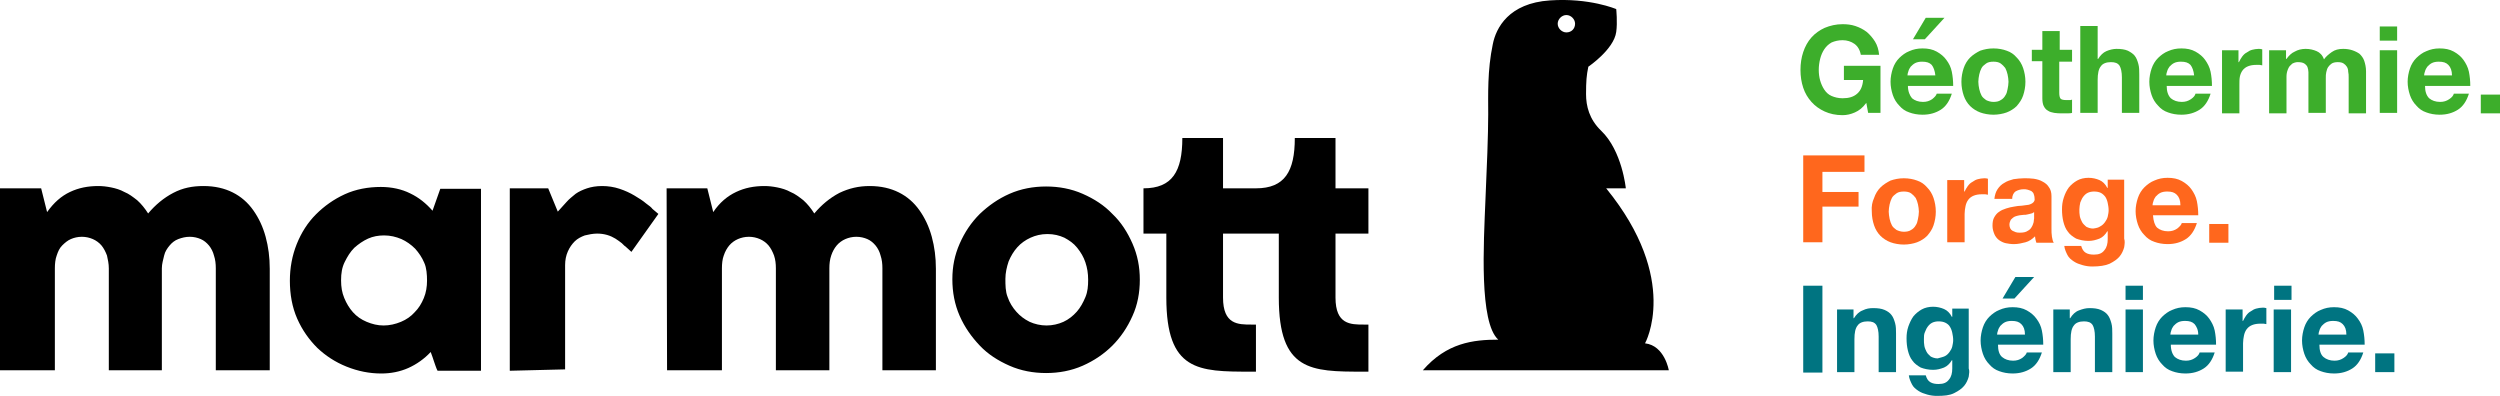 <svg xmlns="http://www.w3.org/2000/svg" xmlns:xlink="http://www.w3.org/1999/xlink" version="1.1" id="Calque_1" x="0px" y="0px" style="enable-background:new 0 0 600 133.6;" xml:space="preserve" viewBox="22.2 25.41 546.8 86.59">
<style type="text/css">
	.st0{enable-background:new    ;}
	.st1{fill:#3DAE2B;}
	.st2{fill:#FF671D;}
	.st3{fill:#007481;}
</style>
<g>
	<path d="M168,66.6h8.9l1.3,5.2c1.4-2.1,3.1-3.5,5-4.4c1.9-0.9,3.9-1.3,6.2-1.3c0.9,0,1.8,0.1,2.8,0.3c1,0.2,2,0.5,2.9,1   c1,0.4,1.9,1.1,2.8,1.8c0.9,0.8,1.7,1.8,2.4,2.9c1.6-1.9,3.4-3.4,5.5-4.5c2.1-1,4.2-1.5,6.6-1.5c2.5,0,4.6,0.5,6.4,1.4   c1.8,0.9,3.3,2.2,4.5,3.9s2.1,3.6,2.7,5.8c0.6,2.2,0.9,4.5,0.9,7v22.2h-11.7V84.1c0-1-0.1-1.9-0.4-2.8c-0.2-0.8-0.6-1.6-1.1-2.2   c-0.5-0.6-1.1-1.1-1.8-1.4c-0.7-0.3-1.5-0.5-2.4-0.5s-1.7,0.2-2.4,0.5s-1.4,0.8-1.9,1.4s-0.9,1.3-1.2,2.2s-0.4,1.8-0.4,2.8l0,22.3   h-11.7V84.1c0-1-0.1-1.9-0.4-2.8c-0.3-0.8-0.7-1.6-1.2-2.2c-0.5-0.6-1.2-1.1-1.9-1.4c-0.7-0.3-1.5-0.5-2.4-0.5s-1.7,0.2-2.4,0.5   c-0.7,0.3-1.4,0.8-1.9,1.4c-0.5,0.6-0.9,1.3-1.2,2.2c-0.3,0.8-0.4,1.8-0.4,2.8v22.3h-12L168,66.6L168,66.6z"/>
	<path d="M242.6,90.4c0.4,1.2,1.1,2.3,1.9,3.2c0.8,0.9,1.7,1.6,2.9,2.2c1.1,0.5,2.4,0.8,3.7,0.8s2.6-0.3,3.7-0.8s2.1-1.3,2.9-2.2   s1.4-2,1.9-3.2s0.6-2.4,0.6-3.8s-0.2-2.6-0.6-3.8c-0.4-1.2-1-2.2-1.8-3.2s-1.7-1.6-2.8-2.2c-1.1-0.5-2.3-0.8-3.7-0.8   s-2.6,0.3-3.7,0.8c-1.1,0.5-2.1,1.2-2.9,2.1c-0.8,0.9-1.4,1.9-1.9,3.1c-0.4,1.2-0.7,2.5-0.7,3.8S242.1,89.2,242.6,90.4 M232.1,78.7   c1.1-2.5,2.5-4.6,4.4-6.5c1.9-1.8,4-3.3,6.5-4.4c2.5-1.1,5.2-1.6,8-1.6s5.5,0.5,8,1.6s4.7,2.5,6.5,4.4c1.9,1.8,3.3,4,4.4,6.5   s1.6,5.1,1.6,7.9s-0.5,5.5-1.6,7.9c-1.1,2.5-2.6,4.7-4.4,6.5s-4,3.3-6.5,4.4s-5.2,1.6-8,1.6s-5.5-0.5-8-1.6s-4.7-2.5-6.5-4.4   s-3.3-4-4.4-6.5c-1.1-2.5-1.6-5.2-1.6-8S231,81.2,232.1,78.7 M133.7,106.5V66.6h8.4l2.1,5.1c0.6-0.7,1.3-1.4,1.9-2.1   c0.6-0.7,1.3-1.2,2-1.8c0.7-0.5,1.6-0.9,2.5-1.2c0.9-0.3,2-0.5,3.3-0.5s2.6,0.2,3.8,0.6s2.3,0.9,3.3,1.5c1,0.6,1.8,1.1,2.5,1.7   c0.7,0.5,1.2,0.9,1.4,1.2l1.3,1.1l-5.9,8.3c0,0-0.8-0.7-1.1-1c-0.3-0.2-0.6-0.5-1-0.9c-0.4-0.3-0.9-0.7-1.4-1s-1.1-0.6-1.8-0.8   s-1.4-0.3-2.2-0.3c-0.9,0-1.9,0.2-2.7,0.4c-0.8,0.3-1.6,0.7-2.2,1.3c-0.6,0.6-1.1,1.3-1.5,2.2c-0.4,0.9-0.6,1.9-0.6,3v22.8   L133.7,106.5L133.7,106.5z M117.9,106.5c-0.2-0.3-0.7-1.8-0.8-2.1c-0.1-0.3-0.2-0.6-0.3-0.9l-0.4-1.1c-1.4,1.5-3.1,2.7-4.9,3.5   c-1.8,0.8-3.8,1.2-5.9,1.2c-2.6,0-5.1-0.5-7.6-1.5s-4.6-2.4-6.4-4.1c-1.8-1.8-3.3-3.9-4.4-6.4c-1.1-2.5-1.6-5.3-1.6-8.3   c0-2.8,0.5-5.5,1.5-8s2.4-4.7,4.2-6.5c1.8-1.8,3.9-3.3,6.3-4.4c2.4-1.1,5.1-1.6,7.9-1.6c2.4,0,4.6,0.5,6.4,1.4   c1.9,0.9,3.5,2.2,4.9,3.8l1.7-4.8h8.9v39.8L117.9,106.5L117.9,106.5z M115,82.9c-0.5-1.2-1.2-2.2-2-3.1c-0.9-0.9-1.9-1.6-3-2.1   c-1.2-0.5-2.4-0.8-3.8-0.8c-1.2,0-2.4,0.2-3.5,0.7c-1.1,0.5-2.1,1.2-3,2c-0.9,0.9-1.5,1.9-2.1,3.1s-0.8,2.5-0.8,4s0.2,2.7,0.7,3.9   c0.5,1.2,1.1,2.2,1.9,3.1c0.8,0.9,1.8,1.6,3,2.1s2.4,0.8,3.7,0.8s2.6-0.3,3.8-0.8c1.2-0.5,2.2-1.2,3-2.1c0.9-0.9,1.5-1.9,2-3.1   c0.5-1.2,0.7-2.5,0.7-3.8S115.5,84,115,82.9 M22.2,66.6h9l1.3,5.2c1.5-2.1,3.1-3.5,5-4.4c1.9-0.9,3.9-1.3,6.2-1.3   c0.9,0,1.8,0.1,2.8,0.3c1,0.2,2,0.5,2.9,1c1,0.4,1.9,1.1,2.8,1.8c0.9,0.8,1.7,1.8,2.4,2.9c1.6-1.9,3.4-3.4,5.5-4.5s4.2-1.5,6.6-1.5   c2.5,0,4.6,0.5,6.4,1.4c1.8,0.9,3.3,2.2,4.5,3.9s2.1,3.6,2.7,5.8s0.9,4.5,0.9,7v22.2H69.4V84.1c0-1-0.1-1.9-0.4-2.8   c-0.2-0.8-0.6-1.6-1.1-2.2c-0.5-0.6-1.1-1.1-1.8-1.4c-0.7-0.3-1.5-0.5-2.4-0.5s-1.7,0.2-2.5,0.5c-0.8,0.3-1.4,0.8-1.9,1.4   s-1,1.3-1.2,2.2s-0.5,1.8-0.5,2.8l0,22.3H46V84.1c0-1-0.2-1.9-0.4-2.8c-0.3-0.8-0.7-1.6-1.2-2.2c-0.5-0.6-1.2-1.1-1.9-1.4   s-1.5-0.5-2.4-0.5s-1.7,0.2-2.4,0.5c-0.7,0.3-1.3,0.8-1.9,1.4s-0.9,1.3-1.2,2.2c-0.3,0.8-0.4,1.8-0.4,2.8v22.3h-12L22.2,66.6   L22.2,66.6z"/>
	<path d="M321.5,76.5v-9.9h-7.2v-11h-8.9c0,7.3-2.2,11-8.5,11h-7.2v-11h-8.9c0,7.3-2.2,11-8.5,11v9.9h5v14c0,16.1,7,16.2,18.4,16.2   h1.2V96.4h-1c-2.9,0-6.2,0-6.2-5.9v-14h12.2v14c0,16.1,7,16.2,18.4,16.2h1.2V96.4h-1c-2.9,0-6.2,0-6.2-5.9v-14L321.5,76.5   L321.5,76.5z"/>
	<path d="M382,100.5c0,0,7.8-13.9-8.5-33.9h4.3c0,0-0.8-8.2-5.4-12.6c-2.6-2.5-3.3-5.4-3.3-8c0-2.8,0.1-4.1,0.5-6   c0,0,5.6-3.8,6.1-7.6c0.3-2.1,0-5,0-5s-5.8-2.5-14.5-1.9c-9,0.6-11.8,6-12.5,9.6c-1.2,5.7-1,11.1-1,15.3s-0.3,12.1-0.6,18.6   c-0.4,9.8-1.4,26.9,2.8,30.7c-5.5,0-11.3,0.7-16.5,6.7h53.8C387.2,106.4,386.3,101,382,100.5 M364.8,32.5c-1,0-1.9-0.9-1.9-1.9   c0-1,0.9-1.9,1.9-1.9c1,0,1.9,0.9,1.9,1.9C366.7,31.7,365.9,32.5,364.8,32.5"/>
</g>
<g class="st0">
	<path class="st1" d="M427.9,50c-0.9,0.4-1.8,0.6-2.7,0.6c-1.5,0-2.8-0.3-3.9-0.8s-2.1-1.2-2.9-2.1c-0.8-0.9-1.4-1.9-1.8-3.1   s-0.6-2.5-0.6-3.9c0-1.4,0.2-2.7,0.6-3.9c0.4-1.2,1-2.3,1.8-3.2s1.8-1.6,2.9-2.1c1.2-0.5,2.5-0.8,3.9-0.8c1,0,1.9,0.1,2.8,0.4   c0.9,0.3,1.7,0.7,2.5,1.3c0.7,0.6,1.3,1.3,1.8,2.1c0.5,0.8,0.8,1.8,0.9,2.9h-4c-0.2-1.1-0.7-1.9-1.4-2.4s-1.6-0.8-2.6-0.8   c-0.9,0-1.7,0.2-2.4,0.5c-0.7,0.4-1.2,0.9-1.6,1.5c-0.4,0.6-0.7,1.3-0.9,2.1s-0.3,1.6-0.3,2.4c0,0.8,0.1,1.6,0.3,2.3s0.5,1.4,0.9,2   c0.4,0.6,0.9,1.1,1.6,1.4s1.5,0.5,2.4,0.5c1.4,0,2.4-0.3,3.2-1c0.8-0.7,1.2-1.7,1.3-3h-4.2v-3.1h8v10.3h-2.7l-0.4-2.2   C429.6,49,428.8,49.6,427.9,50z"/>
	<path class="st1" d="M440.4,46.9c0.6,0.5,1.4,0.8,2.4,0.8c0.8,0,1.4-0.2,2-0.6c0.5-0.4,0.9-0.8,1-1.2h3.3c-0.5,1.6-1.3,2.8-2.4,3.5   s-2.4,1.1-4,1.1c-1.1,0-2.1-0.2-2.9-0.5c-0.9-0.3-1.6-0.8-2.2-1.5c-0.6-0.6-1.1-1.4-1.4-2.3c-0.3-0.9-0.5-1.9-0.5-2.9   c0-1,0.2-2,0.5-2.9c0.3-0.9,0.8-1.7,1.4-2.3c0.6-0.6,1.4-1.2,2.2-1.5c0.9-0.4,1.8-0.6,2.9-0.6c1.2,0,2.2,0.2,3.1,0.7   c0.9,0.5,1.6,1.1,2.1,1.8c0.6,0.8,1,1.6,1.2,2.6c0.2,1,0.3,2,0.3,3.1h-9.9C439.5,45.4,439.9,46.3,440.4,46.9z M444.7,39.6   c-0.5-0.5-1.1-0.7-2.1-0.7c-0.6,0-1.1,0.1-1.5,0.3c-0.4,0.2-0.7,0.5-1,0.8c-0.2,0.3-0.4,0.6-0.5,1c-0.1,0.3-0.2,0.6-0.2,0.9h6.1   C445.4,40.9,445.1,40.1,444.7,39.6z M443.4,29.3l-2.8,4.7h2.6l4.3-4.7H443.4z"/>
	<path class="st1" d="M451.7,40.3c0.3-0.9,0.8-1.7,1.4-2.3c0.6-0.6,1.4-1.1,2.2-1.5c0.9-0.3,1.8-0.5,2.9-0.5s2.1,0.2,2.9,0.5   c0.9,0.3,1.6,0.8,2.2,1.5c0.6,0.6,1.1,1.4,1.4,2.3c0.3,0.9,0.5,1.9,0.5,3c0,1.1-0.2,2.1-0.5,3c-0.3,0.9-0.8,1.6-1.4,2.3   c-0.6,0.6-1.4,1.1-2.2,1.4s-1.9,0.5-2.9,0.5s-2.1-0.2-2.9-0.5s-1.6-0.8-2.2-1.4c-0.6-0.6-1.1-1.4-1.4-2.3c-0.3-0.9-0.5-1.9-0.5-3   C451.2,42.2,451.4,41.2,451.7,40.3z M455.1,44.9c0.1,0.5,0.3,1,0.5,1.4s0.6,0.7,1,1c0.4,0.2,1,0.4,1.6,0.4c0.6,0,1.2-0.1,1.6-0.4   c0.4-0.2,0.8-0.6,1-1c0.3-0.4,0.4-0.9,0.5-1.4c0.1-0.5,0.2-1.1,0.2-1.6s-0.1-1.1-0.2-1.6c-0.1-0.5-0.3-1-0.5-1.4   c-0.3-0.4-0.6-0.7-1-1c-0.4-0.3-1-0.4-1.6-0.4c-0.6,0-1.2,0.1-1.6,0.4c-0.4,0.3-0.8,0.6-1,1s-0.4,0.9-0.5,1.4s-0.2,1.1-0.2,1.6   S455,44.4,455.1,44.9z"/>
	<path class="st1" d="M475.4,36.4v2.5h-2.8v6.8c0,0.6,0.1,1.1,0.3,1.3c0.2,0.2,0.6,0.3,1.3,0.3c0.2,0,0.4,0,0.6,0   c0.2,0,0.4,0,0.6-0.1v2.9c-0.3,0.1-0.7,0.1-1.1,0.1s-0.8,0-1.1,0c-0.6,0-1.1,0-1.7-0.1c-0.5-0.1-1-0.2-1.4-0.5   c-0.4-0.2-0.7-0.6-0.9-1c-0.2-0.4-0.3-1-0.3-1.7v-8.1h-2.3v-2.5h2.3v-4.1h3.8v4.1H475.4z"/>
	<path class="st1" d="M481,31.2v7.1h0.1c0.5-0.8,1.1-1.4,1.8-1.7s1.5-0.5,2.2-0.5c1,0,1.8,0.1,2.5,0.4c0.6,0.3,1.2,0.7,1.5,1.1   c0.4,0.5,0.6,1.1,0.8,1.8c0.2,0.7,0.2,1.5,0.2,2.3v8.4h-3.8v-7.8c0-1.1-0.2-2-0.5-2.5c-0.4-0.6-1-0.8-1.9-0.8c-1,0-1.8,0.3-2.2,0.9   c-0.5,0.6-0.7,1.6-0.7,3v7.2h-3.8v-19H481z"/>
	<path class="st1" d="M497,46.9c0.6,0.5,1.4,0.8,2.4,0.8c0.8,0,1.4-0.2,2-0.6s0.9-0.8,1-1.2h3.3c-0.5,1.6-1.3,2.8-2.4,3.5   c-1.1,0.7-2.4,1.1-4,1.1c-1.1,0-2.1-0.2-2.9-0.5c-0.9-0.3-1.6-0.8-2.2-1.5c-0.6-0.6-1.1-1.4-1.4-2.3c-0.3-0.9-0.5-1.9-0.5-2.9   c0-1,0.2-2,0.5-2.9s0.8-1.7,1.4-2.3s1.4-1.2,2.2-1.5c0.9-0.4,1.8-0.6,2.9-0.6c1.2,0,2.2,0.2,3.1,0.7c0.9,0.5,1.6,1.1,2.1,1.8   s1,1.6,1.2,2.6s0.3,2,0.3,3.1h-9.9C496.1,45.4,496.4,46.3,497,46.9z M501.3,39.6c-0.5-0.5-1.1-0.7-2.1-0.7c-0.6,0-1.1,0.1-1.5,0.3   c-0.4,0.2-0.7,0.5-1,0.8c-0.2,0.3-0.4,0.6-0.5,1c-0.1,0.3-0.2,0.6-0.2,0.9h6.1C502,40.9,501.7,40.1,501.3,39.6z"/>
	<path class="st1" d="M511.8,36.4V39h0.1c0.2-0.4,0.4-0.8,0.7-1.2c0.3-0.4,0.6-0.7,1-0.9c0.4-0.3,0.8-0.5,1.2-0.6   c0.4-0.1,0.9-0.2,1.4-0.2c0.2,0,0.5,0,0.8,0.1v3.5c-0.2,0-0.4-0.1-0.6-0.1s-0.5,0-0.7,0c-0.7,0-1.3,0.1-1.8,0.3   c-0.5,0.2-0.9,0.5-1.2,0.9c-0.3,0.4-0.5,0.9-0.6,1.4S512,43.3,512,44v6.2h-3.8V36.4H511.8z"/>
	<path class="st1" d="M522.2,36.4v1.9h0.1c0.5-0.7,1.1-1.3,1.8-1.6c0.7-0.4,1.5-0.6,2.4-0.6c0.9,0,1.7,0.2,2.4,0.5   c0.7,0.3,1.3,0.9,1.6,1.8c0.4-0.6,1-1.1,1.7-1.6c0.7-0.5,1.5-0.7,2.5-0.7c0.7,0,1.4,0.1,2,0.3c0.6,0.2,1.2,0.5,1.6,0.8   c0.4,0.4,0.8,0.9,1,1.5c0.2,0.6,0.4,1.4,0.4,2.3v9.2h-3.8v-7.8c0-0.5,0-0.9-0.1-1.3c0-0.4-0.1-0.8-0.3-1.1   c-0.2-0.3-0.4-0.5-0.7-0.7c-0.3-0.2-0.7-0.3-1.3-0.3c-0.5,0-1,0.1-1.3,0.3c-0.3,0.2-0.6,0.5-0.8,0.8c-0.2,0.3-0.3,0.7-0.4,1.1   s-0.1,0.8-0.1,1.3v7.6h-3.8v-7.7c0-0.4,0-0.8,0-1.2s-0.1-0.8-0.2-1.1c-0.1-0.3-0.4-0.6-0.7-0.8c-0.3-0.2-0.8-0.3-1.4-0.3   c-0.2,0-0.4,0-0.7,0.1c-0.3,0.1-0.6,0.2-0.8,0.5c-0.3,0.2-0.5,0.5-0.7,1s-0.3,1-0.3,1.6v8h-3.8V36.4H522.2z"/>
	<path class="st1" d="M542.7,34.3v-3.1h3.8v3.1H542.7z M546.5,36.4v13.7h-3.8V36.4H546.5z"/>
	<path class="st1" d="M553.5,46.9c0.6,0.5,1.4,0.8,2.4,0.8c0.8,0,1.4-0.2,2-0.6s0.9-0.8,1-1.2h3.3c-0.5,1.6-1.3,2.8-2.4,3.5   c-1.1,0.7-2.4,1.1-4,1.1c-1.1,0-2.1-0.2-2.9-0.5c-0.9-0.3-1.6-0.8-2.2-1.5c-0.6-0.6-1.1-1.4-1.4-2.3c-0.3-0.9-0.5-1.9-0.5-2.9   c0-1,0.2-2,0.5-2.9s0.8-1.7,1.4-2.3s1.4-1.2,2.2-1.5c0.9-0.4,1.8-0.6,2.9-0.6c1.2,0,2.2,0.2,3.1,0.7c0.9,0.5,1.6,1.1,2.1,1.8   s1,1.6,1.2,2.6s0.3,2,0.3,3.1h-9.9C552.6,45.4,552.9,46.3,553.5,46.9z M557.7,39.6c-0.5-0.5-1.1-0.7-2.1-0.7   c-0.6,0-1.1,0.1-1.5,0.3c-0.4,0.2-0.7,0.5-1,0.8c-0.2,0.3-0.4,0.6-0.5,1c-0.1,0.3-0.2,0.6-0.2,0.9h6.1   C558.5,40.9,558.2,40.1,557.7,39.6z"/>
	<path class="st1" d="M569,46.1v4.1h-4.2v-4.1H569z"/>
</g>
<g class="st0">
	<path class="st2" d="M430,59.5V63h-9.2v4.4h7.9v3.2h-7.9v7.8h-4.2v-19H430z"/>
	<path class="st2" d="M432.1,68.7c0.3-0.9,0.8-1.7,1.4-2.3c0.6-0.6,1.4-1.1,2.2-1.5c0.9-0.3,1.8-0.5,2.9-0.5s2.1,0.2,2.9,0.5   c0.9,0.3,1.6,0.8,2.2,1.5c0.6,0.6,1.1,1.4,1.4,2.3c0.3,0.9,0.5,1.9,0.5,3c0,1.1-0.2,2.1-0.5,3c-0.3,0.9-0.8,1.6-1.4,2.3   c-0.6,0.6-1.4,1.1-2.2,1.4s-1.9,0.5-2.9,0.5s-2.1-0.2-2.9-0.5s-1.6-0.8-2.2-1.4c-0.6-0.6-1.1-1.4-1.4-2.3c-0.3-0.9-0.5-1.9-0.5-3   C431.5,70.5,431.7,69.6,432.1,68.7z M435.5,73.3c0.1,0.5,0.3,1,0.5,1.4s0.6,0.7,1,1c0.4,0.2,1,0.4,1.6,0.4c0.6,0,1.2-0.1,1.6-0.4   c0.4-0.2,0.8-0.6,1-1c0.3-0.4,0.4-0.9,0.5-1.4c0.1-0.5,0.2-1.1,0.2-1.6s-0.1-1.1-0.2-1.6c-0.1-0.5-0.3-1-0.5-1.4   c-0.3-0.4-0.6-0.7-1-1c-0.4-0.3-1-0.4-1.6-0.4c-0.6,0-1.2,0.1-1.6,0.4c-0.4,0.3-0.8,0.6-1,1s-0.4,0.9-0.5,1.4s-0.2,1.1-0.2,1.6   S435.4,72.7,435.5,73.3z"/>
	<path class="st2" d="M451.8,64.8v2.5h0.1c0.2-0.4,0.4-0.8,0.7-1.2c0.3-0.4,0.6-0.7,1-0.9c0.4-0.3,0.8-0.5,1.2-0.6   c0.4-0.1,0.9-0.2,1.4-0.2c0.2,0,0.5,0,0.8,0.1V68c-0.2,0-0.4-0.1-0.6-0.1s-0.5,0-0.7,0c-0.7,0-1.3,0.1-1.8,0.3   c-0.5,0.2-0.9,0.5-1.2,0.9c-0.3,0.4-0.5,0.9-0.6,1.4s-0.2,1.1-0.2,1.7v6.2h-3.8V64.8H451.8z"/>
	<path class="st2" d="M458.4,69c0.1-0.9,0.3-1.6,0.7-2.2s0.9-1.1,1.5-1.4c0.6-0.4,1.3-0.6,2-0.8c0.8-0.1,1.5-0.2,2.3-0.2   c0.7,0,1.4,0,2.1,0.1c0.7,0.1,1.4,0.3,1.9,0.6c0.6,0.3,1.1,0.7,1.4,1.2c0.4,0.5,0.6,1.2,0.6,2v7.1c0,0.6,0,1.2,0.1,1.8   c0.1,0.6,0.2,1,0.4,1.3h-3.8c-0.1-0.2-0.1-0.4-0.2-0.7c0-0.2-0.1-0.4-0.1-0.7c-0.6,0.6-1.3,1.1-2.1,1.3s-1.6,0.4-2.5,0.4   c-0.7,0-1.3-0.1-1.8-0.2s-1.1-0.4-1.5-0.7c-0.4-0.3-0.8-0.8-1-1.3s-0.4-1.1-0.4-1.8c0-0.8,0.1-1.4,0.4-1.9c0.3-0.5,0.6-0.9,1.1-1.2   c0.4-0.3,0.9-0.5,1.5-0.7c0.6-0.2,1.1-0.3,1.7-0.4c0.6-0.1,1.1-0.2,1.7-0.2c0.5-0.1,1-0.1,1.5-0.2c0.4-0.1,0.8-0.3,1-0.5   c0.2-0.2,0.4-0.5,0.3-0.9c0-0.4-0.1-0.7-0.2-1s-0.3-0.4-0.5-0.6c-0.2-0.1-0.5-0.2-0.8-0.3s-0.6-0.1-0.9-0.1c-0.7,0-1.3,0.2-1.8,0.5   c-0.4,0.3-0.7,0.9-0.7,1.6H458.4z M467.1,71.8c-0.2,0.1-0.4,0.3-0.6,0.3c-0.2,0.1-0.5,0.1-0.8,0.2s-0.6,0.1-0.9,0.1   c-0.3,0-0.6,0.1-0.9,0.1c-0.3,0.1-0.6,0.1-0.8,0.2c-0.3,0.1-0.5,0.2-0.7,0.4c-0.2,0.2-0.4,0.3-0.5,0.6c-0.1,0.2-0.2,0.5-0.2,0.9   c0,0.3,0.1,0.6,0.2,0.8c0.1,0.2,0.3,0.4,0.5,0.5s0.5,0.2,0.7,0.3c0.3,0.1,0.6,0.1,0.9,0.1c0.7,0,1.3-0.1,1.7-0.4   c0.4-0.2,0.7-0.5,0.9-0.9c0.2-0.3,0.3-0.7,0.4-1c0-0.4,0.1-0.6,0.1-0.8V71.8z"/>
	<path class="st2" d="M486.8,79.5c-0.2,0.7-0.5,1.4-1,2c-0.5,0.6-1.2,1.1-2.2,1.6c-0.9,0.4-2.2,0.6-3.8,0.6c-0.7,0-1.4-0.1-2.1-0.3   s-1.3-0.4-1.9-0.8c-0.6-0.4-1.1-0.8-1.4-1.4s-0.6-1.2-0.7-2h3.7c0.2,0.7,0.5,1.2,1,1.5s1.1,0.4,1.8,0.4c1.1,0,1.8-0.3,2.3-1   c0.5-0.6,0.7-1.4,0.7-2.4V76h-0.1c-0.4,0.7-1,1.3-1.7,1.6c-0.8,0.3-1.5,0.5-2.4,0.5c-1,0-1.9-0.2-2.7-0.5c-0.7-0.4-1.4-0.9-1.8-1.5   c-0.5-0.6-0.8-1.4-1-2.2c-0.2-0.8-0.3-1.7-0.3-2.7c0-0.9,0.1-1.7,0.4-2.6s0.6-1.5,1.1-2.2c0.5-0.6,1.1-1.1,1.8-1.5   c0.7-0.4,1.6-0.6,2.5-0.6c0.9,0,1.7,0.2,2.4,0.5c0.7,0.3,1.3,0.9,1.7,1.7h0.1v-1.8h3.6v12.9C487,78.2,486.9,78.8,486.8,79.5z    M481.6,74.9c0.4-0.2,0.7-0.5,1-0.9c0.3-0.4,0.5-0.8,0.6-1.2c0.1-0.5,0.2-0.9,0.2-1.4c0-0.6-0.1-1.1-0.2-1.6   c-0.1-0.5-0.3-1-0.5-1.3s-0.6-0.7-1-0.9c-0.4-0.2-0.9-0.3-1.5-0.3c-0.5,0-1,0.1-1.4,0.3c-0.4,0.2-0.7,0.5-1,0.9   c-0.3,0.4-0.4,0.8-0.6,1.2c-0.1,0.5-0.2,1-0.2,1.5c0,0.5,0,1,0.1,1.5s0.3,0.9,0.5,1.3s0.6,0.7,0.9,1c0.4,0.2,0.9,0.4,1.5,0.4   C480.7,75.3,481.2,75.2,481.6,74.9z"/>
	<path class="st2" d="M494,75.2c0.6,0.5,1.4,0.8,2.4,0.8c0.8,0,1.4-0.2,2-0.6c0.5-0.4,0.9-0.8,1-1.2h3.3c-0.5,1.6-1.3,2.8-2.4,3.5   s-2.4,1.1-4,1.1c-1.1,0-2.1-0.2-2.9-0.5c-0.9-0.3-1.6-0.8-2.2-1.5c-0.6-0.6-1.1-1.4-1.4-2.3c-0.3-0.9-0.5-1.9-0.5-2.9   c0-1,0.2-2,0.5-2.9c0.3-0.9,0.8-1.7,1.4-2.3c0.6-0.6,1.4-1.2,2.2-1.5c0.9-0.4,1.8-0.6,2.9-0.6c1.2,0,2.2,0.2,3.1,0.7   c0.9,0.5,1.6,1.1,2.1,1.8s1,1.6,1.2,2.6c0.2,1,0.3,2,0.3,3.1h-9.9C493.2,73.8,493.5,74.7,494,75.2z M498.3,68   c-0.5-0.5-1.1-0.7-2.1-0.7c-0.6,0-1.1,0.1-1.5,0.3c-0.4,0.2-0.7,0.5-1,0.8c-0.2,0.3-0.4,0.6-0.5,1c-0.1,0.3-0.2,0.6-0.2,0.9h6.1   C499.1,69.2,498.8,68.5,498.3,68z"/>
	<path class="st2" d="M509.6,74.4v4.1h-4.2v-4.1H509.6z"/>
</g>
<g class="st0">
	<path class="st3" d="M420.8,87.9v19h-4.2v-19H420.8z"/>
	<path class="st3" d="M427.6,93.1V95h0.1c0.5-0.8,1.1-1.4,1.9-1.7c0.8-0.4,1.5-0.5,2.3-0.5c1,0,1.8,0.1,2.5,0.4s1.2,0.7,1.5,1.1   c0.4,0.5,0.6,1.1,0.8,1.8c0.2,0.7,0.2,1.5,0.2,2.3v8.4h-3.8v-7.8c0-1.1-0.2-2-0.5-2.5c-0.4-0.6-1-0.8-1.9-0.8c-1,0-1.8,0.3-2.2,0.9   c-0.5,0.6-0.7,1.6-0.7,3v7.2h-3.8V93.1H427.6z"/>
	<path class="st3" d="M452.8,107.8c-0.2,0.7-0.5,1.4-1,2c-0.5,0.6-1.2,1.1-2.2,1.6s-2.2,0.6-3.8,0.6c-0.7,0-1.4-0.1-2.1-0.3   c-0.7-0.2-1.3-0.4-1.9-0.8c-0.6-0.4-1.1-0.8-1.4-1.4s-0.6-1.2-0.7-2h3.7c0.2,0.7,0.5,1.2,1,1.5c0.5,0.3,1.1,0.4,1.8,0.4   c1.1,0,1.8-0.3,2.3-1c0.5-0.6,0.7-1.4,0.7-2.4v-1.8h-0.1c-0.4,0.7-1,1.3-1.7,1.6c-0.8,0.3-1.5,0.5-2.4,0.5c-1,0-1.9-0.2-2.7-0.5   c-0.7-0.4-1.4-0.9-1.8-1.5c-0.5-0.6-0.8-1.4-1-2.2c-0.2-0.8-0.3-1.7-0.3-2.7c0-0.9,0.1-1.7,0.4-2.6c0.3-0.8,0.6-1.5,1.1-2.2   c0.5-0.6,1.1-1.1,1.8-1.5c0.7-0.4,1.6-0.6,2.5-0.6c0.9,0,1.7,0.2,2.4,0.5c0.7,0.3,1.3,0.9,1.7,1.7h0.1v-1.8h3.6V106   C453,106.5,452.9,107.1,452.8,107.8z M447.6,103.3c0.4-0.2,0.7-0.5,1-0.9c0.3-0.4,0.5-0.8,0.6-1.2c0.1-0.5,0.2-0.9,0.2-1.4   c0-0.6-0.1-1.1-0.2-1.6s-0.3-1-0.5-1.3c-0.2-0.4-0.6-0.7-1-0.9c-0.4-0.2-0.9-0.3-1.5-0.3c-0.5,0-1,0.1-1.4,0.3   c-0.4,0.2-0.7,0.5-1,0.9c-0.3,0.4-0.4,0.8-0.6,1.2s-0.2,1-0.2,1.5c0,0.5,0,1,0.1,1.5s0.3,0.9,0.5,1.3c0.2,0.4,0.6,0.7,0.9,1   c0.4,0.2,0.9,0.4,1.5,0.4C446.7,103.6,447.2,103.5,447.6,103.3z"/>
	<path class="st3" d="M460.1,103.5c0.6,0.5,1.4,0.8,2.4,0.8c0.8,0,1.4-0.2,2-0.6c0.5-0.4,0.9-0.8,1-1.2h3.3   c-0.5,1.6-1.3,2.8-2.4,3.5s-2.4,1.1-4,1.1c-1.1,0-2.1-0.2-2.9-0.5c-0.9-0.3-1.6-0.8-2.2-1.5c-0.6-0.6-1.1-1.4-1.4-2.3   c-0.3-0.9-0.5-1.9-0.5-2.9c0-1,0.2-2,0.5-2.9c0.3-0.9,0.8-1.7,1.4-2.3c0.6-0.6,1.4-1.2,2.2-1.5c0.9-0.4,1.8-0.6,2.9-0.6   c1.2,0,2.2,0.2,3.1,0.7c0.9,0.5,1.6,1.1,2.1,1.8c0.6,0.8,1,1.6,1.2,2.6c0.2,1,0.3,2,0.3,3.1h-9.9   C459.2,102.1,459.5,103,460.1,103.5z M464.3,96.3c-0.5-0.5-1.1-0.7-2.1-0.7c-0.6,0-1.1,0.1-1.5,0.3c-0.4,0.2-0.7,0.5-1,0.8   c-0.2,0.3-0.4,0.6-0.5,1c-0.1,0.3-0.2,0.6-0.2,0.9h6.1C465.1,97.5,464.8,96.8,464.3,96.3z M463,86l-2.8,4.7h2.6l4.3-4.7H463z"/>
	<path class="st3" d="M474.9,93.1V95h0.1c0.5-0.8,1.1-1.4,1.9-1.7s1.5-0.5,2.3-0.5c1,0,1.8,0.1,2.5,0.4s1.2,0.7,1.5,1.1   c0.4,0.5,0.6,1.1,0.8,1.8c0.2,0.7,0.2,1.5,0.2,2.3v8.4h-3.8v-7.8c0-1.1-0.2-2-0.5-2.5c-0.4-0.6-1-0.8-1.9-0.8c-1,0-1.8,0.3-2.2,0.9   c-0.5,0.6-0.7,1.6-0.7,3v7.2h-3.8V93.1H474.9z"/>
	<path class="st3" d="M487.1,91v-3.1h3.8V91H487.1z M490.9,93.1v13.7h-3.8V93.1H490.9z"/>
	<path class="st3" d="M497.9,103.5c0.6,0.5,1.4,0.8,2.4,0.8c0.8,0,1.4-0.2,2-0.6s0.9-0.8,1-1.2h3.3c-0.5,1.6-1.3,2.8-2.4,3.5   c-1.1,0.7-2.4,1.1-4,1.1c-1.1,0-2.1-0.2-2.9-0.5c-0.9-0.3-1.6-0.8-2.2-1.5c-0.6-0.6-1.1-1.4-1.4-2.3c-0.3-0.9-0.5-1.9-0.5-2.9   c0-1,0.2-2,0.5-2.9s0.8-1.7,1.4-2.3s1.4-1.2,2.2-1.5c0.9-0.4,1.8-0.6,2.9-0.6c1.2,0,2.2,0.2,3.1,0.7c0.9,0.5,1.6,1.1,2.1,1.8   s1,1.6,1.2,2.6s0.3,2,0.3,3.1H497C497,102.1,497.4,103,497.9,103.5z M502.2,96.3c-0.5-0.5-1.1-0.7-2.1-0.7c-0.6,0-1.1,0.1-1.5,0.3   c-0.4,0.2-0.7,0.5-1,0.8c-0.2,0.3-0.4,0.6-0.5,1c-0.1,0.3-0.2,0.6-0.2,0.9h6.1C503,97.5,502.6,96.8,502.2,96.3z"/>
	<path class="st3" d="M512.7,93.1v2.5h0.1c0.2-0.4,0.4-0.8,0.7-1.2c0.3-0.4,0.6-0.7,1-0.9c0.4-0.3,0.8-0.5,1.2-0.6   c0.4-0.1,0.9-0.2,1.4-0.2c0.2,0,0.5,0,0.8,0.1v3.5c-0.2,0-0.4-0.1-0.6-0.1s-0.5,0-0.7,0c-0.7,0-1.3,0.1-1.8,0.3   c-0.5,0.2-0.9,0.5-1.2,0.9c-0.3,0.4-0.5,0.9-0.6,1.4s-0.2,1.1-0.2,1.7v6.2h-3.8V93.1H512.7z"/>
	<path class="st3" d="M519.6,91v-3.1h3.8V91H519.6z M523.3,93.1v13.7h-3.8V93.1H523.3z"/>
	<path class="st3" d="M530.4,103.5c0.6,0.5,1.4,0.8,2.4,0.8c0.8,0,1.4-0.2,2-0.6s0.9-0.8,1-1.2h3.3c-0.5,1.6-1.3,2.8-2.4,3.5   c-1.1,0.7-2.4,1.1-4,1.1c-1.1,0-2.1-0.2-2.9-0.5c-0.9-0.3-1.6-0.8-2.2-1.5c-0.6-0.6-1.1-1.4-1.4-2.3s-0.5-1.9-0.5-2.9   c0-1,0.2-2,0.5-2.9s0.8-1.7,1.4-2.3c0.6-0.6,1.4-1.2,2.2-1.5c0.9-0.4,1.8-0.6,2.9-0.6c1.2,0,2.2,0.2,3.1,0.7   c0.9,0.5,1.6,1.1,2.1,1.8c0.6,0.8,1,1.6,1.2,2.6s0.3,2,0.3,3.1h-9.9C529.5,102.1,529.8,103,530.4,103.5z M534.6,96.3   c-0.5-0.5-1.1-0.7-2.1-0.7c-0.6,0-1.1,0.1-1.5,0.3c-0.4,0.2-0.7,0.5-1,0.8c-0.2,0.3-0.4,0.6-0.5,1c-0.1,0.3-0.2,0.6-0.2,0.9h6.1   C535.4,97.5,535.1,96.8,534.6,96.3z"/>
	<path class="st3" d="M545.9,102.7v4.1h-4.2v-4.1H545.9z"/>
</g>
</svg>